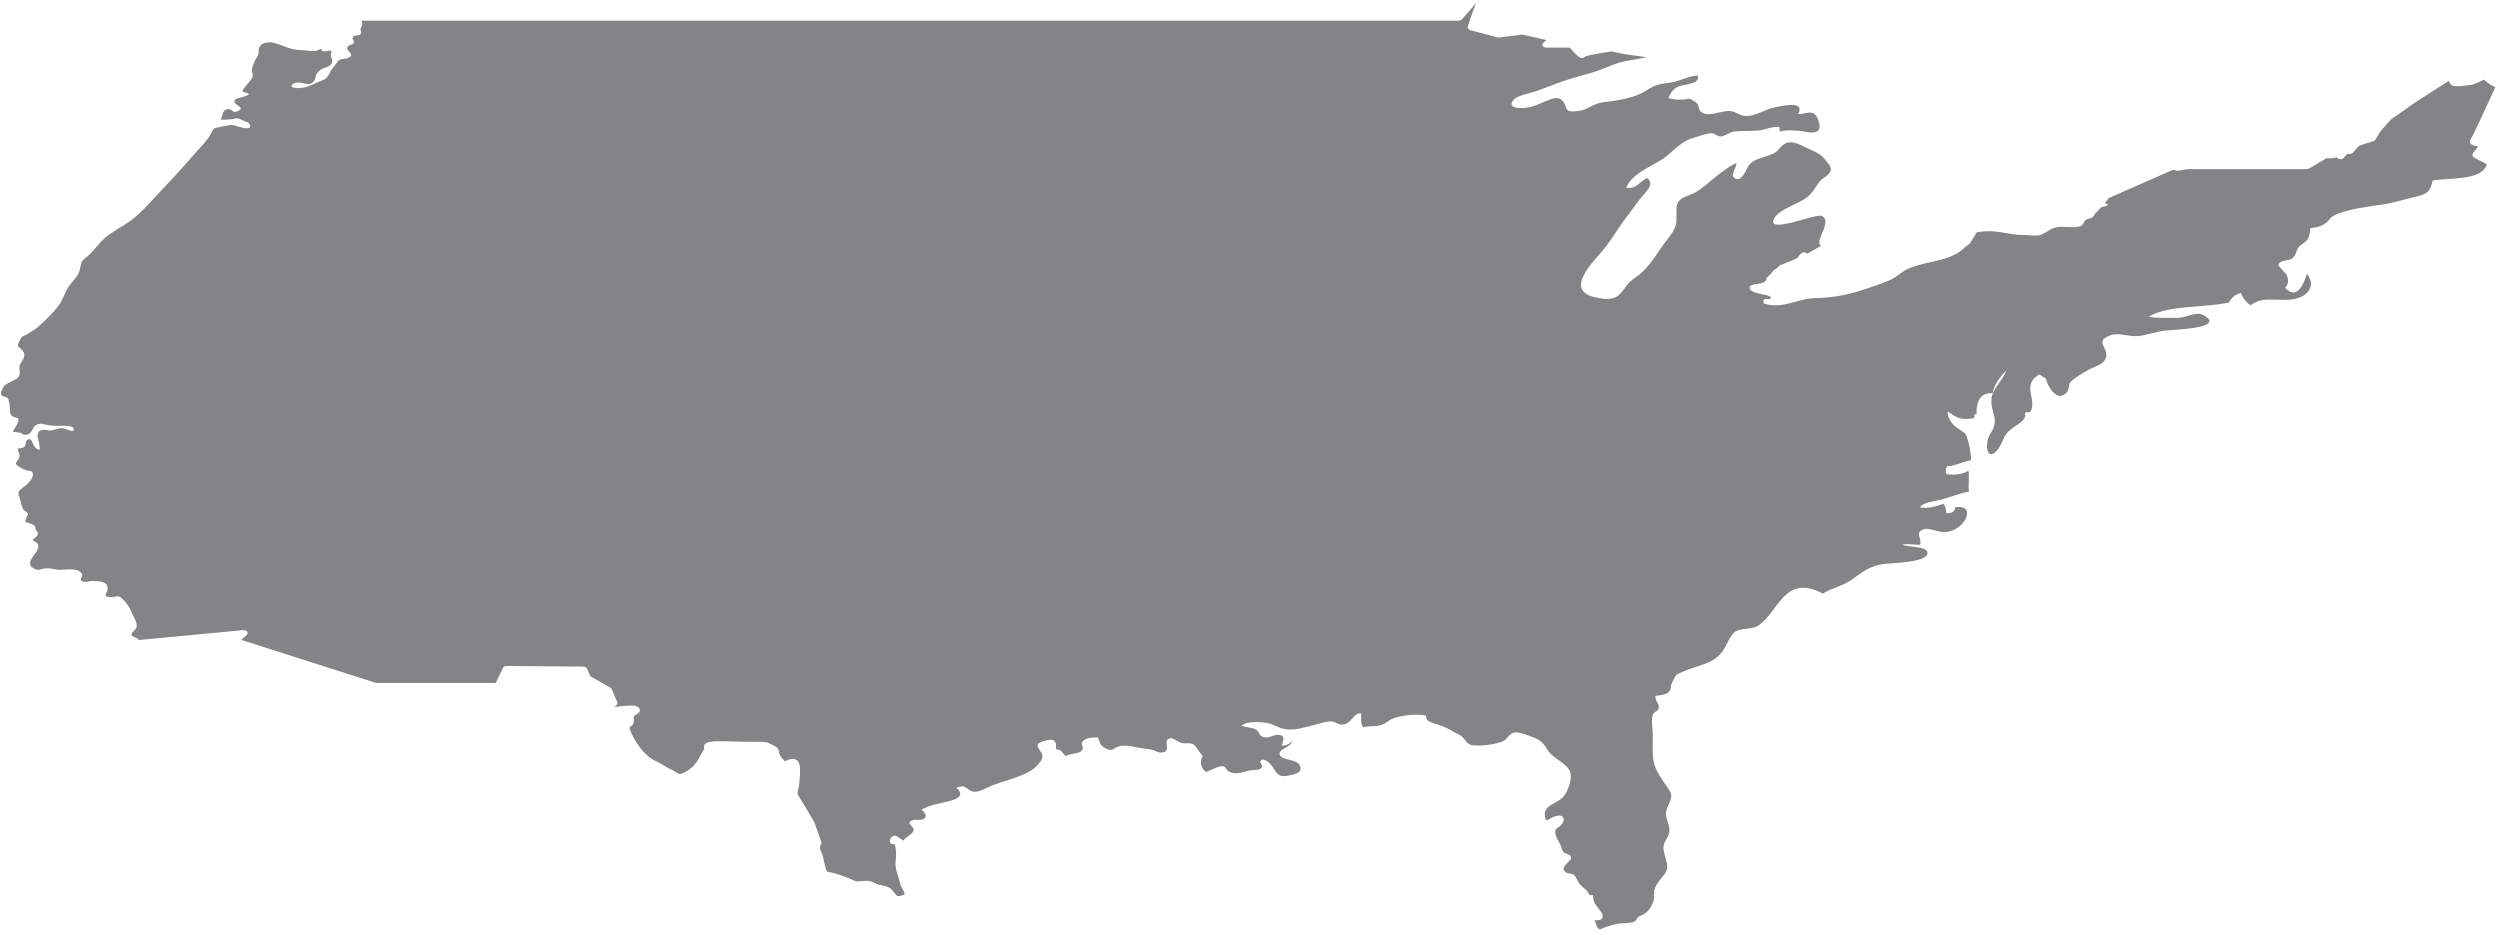 <?xml version="1.0" encoding="UTF-8"?> <svg xmlns="http://www.w3.org/2000/svg" width="270" height="101" viewBox="0 0 270 101" fill="none"><path d="M8.848 61.934C9.024 62.263 8.531 62.514 8.813 62.737C9.077 62.948 9.606 62.764 9.905 62.751C10.839 62.737 11.79 62.843 11.597 63.712C11.508 64.106 11.086 64.462 11.896 64.488C12.566 64.515 12.742 64.172 13.235 64.686C13.781 65.239 13.992 65.594 14.257 66.226C14.45 66.674 14.891 67.279 14.732 67.779C14.662 67.99 14.222 68.293 14.204 68.517C14.204 68.78 14.38 68.701 14.732 68.898C14.891 68.977 14.961 69.056 15.014 69.122L26.254 68.056C26.43 68.043 26.606 68.109 26.695 68.214C26.783 68.332 26.765 68.477 26.642 68.582L26.06 69.109L40.612 73.756H53.543L54.318 72.137C54.371 72.005 54.565 71.913 54.724 71.926L62.986 71.992C63.162 71.992 63.321 72.084 63.391 72.216L63.761 73.032L65.91 74.257C65.91 74.257 66.034 74.349 66.069 74.415L66.668 75.849C66.721 75.968 66.668 76.086 66.562 76.165C66.492 76.218 66.421 76.284 66.351 76.35C66.562 76.337 66.774 76.31 66.985 76.284C67.989 76.178 68.571 76.139 68.888 76.35C69.011 76.429 69.099 76.547 69.099 76.679C69.099 76.968 68.817 77.113 68.676 77.179C68.518 77.258 68.394 77.324 68.447 77.692C68.518 78.18 68.271 78.351 68.042 78.496C67.972 78.548 67.936 78.719 68.342 79.496C69.311 81.339 70.262 81.932 70.879 82.221C71.266 82.406 71.548 82.577 71.777 82.721C72.006 82.866 72.218 82.998 72.535 83.13C72.728 83.222 72.887 83.314 73.01 83.406C73.327 83.63 73.451 83.709 74.226 83.248C75.071 82.748 75.441 82.01 75.706 81.484C75.847 81.221 75.935 81.023 76.076 80.891C76.005 80.734 75.97 80.536 76.146 80.352C76.375 80.128 76.833 80.01 78.401 80.062C79.722 80.102 80.691 80.115 81.396 80.115C82.453 80.115 82.805 80.115 83.052 80.273C83.105 80.299 83.175 80.326 83.246 80.365C83.598 80.523 84.127 80.747 84.127 81.168C84.127 81.458 84.338 81.8 84.778 82.221C84.778 82.221 84.902 82.155 84.99 82.116C85.219 82.024 85.589 81.866 85.941 82.037C86.311 82.208 86.435 82.616 86.399 83.538C86.364 84.538 86.258 85.052 86.188 85.354C86.1 85.749 86.1 85.749 86.364 86.157C86.91 87 87.914 88.764 87.967 88.843L88.707 90.936C88.742 91.015 88.707 91.107 88.654 91.186C88.654 91.186 88.425 91.516 88.69 92.003C88.848 92.292 88.919 92.674 89.007 93.082C89.077 93.451 89.218 94.056 89.377 94.162C90.081 94.227 91.42 94.701 92.231 95.096C92.477 95.215 92.689 95.202 93.041 95.162C93.446 95.123 93.939 95.057 94.468 95.36C94.75 95.531 94.996 95.57 95.261 95.623C95.578 95.676 95.948 95.755 96.265 96.044C96.371 96.15 96.476 96.268 96.564 96.4C96.864 96.781 96.934 96.887 97.481 96.676C97.569 96.65 97.639 96.61 97.71 96.571C97.639 96.176 97.304 95.82 97.216 95.425C97.058 94.675 96.635 93.859 96.723 93.082C96.793 92.411 96.829 91.884 96.635 91.16C96.054 91.278 95.983 90.765 96.247 90.462C96.705 89.949 97.075 90.528 97.586 90.791C97.78 90.344 98.626 90.12 98.678 89.633C98.714 89.212 97.833 88.975 98.432 88.632C98.872 88.382 99.63 88.777 99.947 88.264C100.106 88.014 99.753 87.619 99.524 87.448C100.37 86.947 101.409 86.789 102.396 86.552C103.435 86.302 104.246 85.881 103.277 85.091C104.334 84.63 104.298 85.249 105.003 85.473C105.479 85.631 106.113 85.315 106.553 85.104C108.245 84.235 110.887 83.959 112.068 82.616C112.438 82.195 112.702 81.892 112.526 81.405C112.438 81.155 111.927 80.668 112.085 80.365C112.226 80.115 113.407 79.799 113.706 79.917C114.164 80.088 114.023 80.628 114.041 80.931C114.64 80.891 114.781 81.405 115.115 81.668C115.609 81.3 116.648 81.497 116.93 80.918C117.018 80.734 116.754 80.404 116.86 80.181C117.071 79.72 117.917 79.601 118.568 79.654C118.85 80.207 118.692 80.457 119.432 80.839C120.26 81.26 120.154 80.72 121.035 80.562C121.757 80.431 122.656 80.707 123.325 80.812C123.766 80.878 124.188 80.905 124.594 81.023C124.805 81.089 125.052 81.26 125.281 81.273C126.796 81.326 125.369 79.904 126.408 79.733C126.743 79.667 127.254 80.168 127.624 80.246C128.117 80.352 128.557 80.141 128.945 80.431C129.156 80.589 129.35 80.984 129.526 81.181C129.667 81.352 129.773 81.523 129.879 81.681C129.562 82.234 129.667 82.972 130.266 83.38C130.689 83.235 131.676 82.629 132.169 82.774C132.345 82.827 132.451 83.129 132.574 83.222C133.367 83.788 134.072 83.393 134.9 83.222C135.446 83.103 136.203 83.287 136.309 82.735C136.344 82.577 136.027 82.3 136.098 82.208C136.379 81.76 136.996 82.3 137.207 82.524C137.842 83.235 137.824 84.051 139.145 83.761C139.868 83.603 140.66 83.498 140.414 82.735C140.15 81.918 138.3 82.168 138.194 81.458C138.088 80.812 139.551 80.734 139.533 79.983C139.392 80.312 138.863 80.549 138.423 80.523C138.529 80.036 138.934 79.417 138.071 79.364C137.401 79.325 136.926 79.904 136.256 79.522C135.957 79.351 136.009 79.062 135.745 78.864C135.34 78.548 134.565 78.588 134.089 78.377C134.583 77.85 136.327 77.943 137.049 78.127C137.648 78.285 138.124 78.64 138.793 78.746C139.868 78.904 140.819 78.575 141.788 78.338C142.369 78.193 143.321 77.837 143.92 77.93C144.29 77.995 144.466 78.245 144.871 78.259C145.963 78.311 146.192 76.85 147.003 77.074C147.038 77.548 146.879 78.153 147.249 78.548C147.778 78.39 148.148 78.456 148.623 78.403C149.451 78.324 149.592 78.074 150.121 77.758C151.002 77.245 152.975 77.061 154.014 77.284C154.014 77.772 154.243 77.93 154.825 78.101C155.723 78.377 156.357 78.627 157.044 79.075C157.256 79.207 157.591 79.312 157.82 79.483C158.119 79.707 158.366 80.26 158.736 80.404C159.44 80.694 161.819 80.404 162.488 79.957C162.876 79.68 163.034 79.193 163.616 79.101C164.162 79.022 165.835 79.694 166.241 79.944C166.84 80.325 167.033 80.971 167.492 81.431C168.196 82.142 169.57 82.669 169.641 83.669C169.694 84.367 169.377 85.275 168.971 85.881C168.39 86.776 166.734 86.855 166.84 88.053C166.91 88.935 167.192 88.474 167.721 88.251C168.83 87.75 169.218 88.474 168.566 89.133C168.267 89.449 167.985 89.409 167.967 89.844C167.95 90.317 168.355 90.857 168.549 91.292C168.637 91.502 168.689 91.845 168.866 92.029C169.042 92.213 169.447 92.24 169.588 92.411C169.87 92.74 169.465 92.937 169.236 93.227C169.007 93.49 168.707 93.714 168.971 94.083C169.218 94.425 169.641 94.254 169.958 94.478C170.24 94.675 170.381 95.228 170.627 95.504C170.962 95.873 171.543 96.215 171.649 96.663C171.772 96.65 171.949 96.702 172.054 96.676C172.002 97.519 172.477 97.861 172.953 98.546C173.288 99.019 173.041 99.533 172.178 99.362C172.442 99.691 172.319 100.138 172.777 100.375C173.323 100.138 173.975 99.915 174.609 99.783C175.173 99.665 176.089 99.757 176.529 99.52C176.776 99.388 176.741 99.191 176.917 99.046C177.111 98.901 177.304 98.875 177.516 98.743C178.097 98.388 178.344 97.914 178.555 97.387C178.696 97.018 178.59 96.716 178.626 96.373C178.696 95.676 179.242 95.044 179.718 94.478C180.669 93.372 179.26 92.161 179.771 91.015C180 90.489 180.317 90.186 180.299 89.567C180.264 88.909 179.824 88.303 179.947 87.645C180.123 86.658 180.898 86.236 180.229 85.249C179.524 84.183 178.767 83.327 178.573 82.116C178.432 81.168 178.502 80.273 178.502 79.325C178.502 78.733 178.273 77.6 178.555 77.1C178.731 76.784 179.189 76.824 179.154 76.323C179.119 75.902 178.696 75.599 178.802 75.138C179.313 75.099 179.912 75.033 180.229 74.73C180.511 74.467 180.405 74.217 180.511 73.888C180.616 73.585 180.863 73.216 181.022 72.887C181.145 72.822 181.268 72.769 181.374 72.716C183.153 71.821 184.862 71.861 185.99 70.412C186.377 69.912 186.87 68.569 187.399 68.227C188.104 67.779 189.178 68.016 189.865 67.582C192.12 66.108 192.684 61.895 196.877 64.106C197.74 63.54 198.903 63.317 199.784 62.737C201.105 61.868 201.757 61.105 203.607 60.894C204.435 60.802 208.099 60.736 208.17 59.762C208.223 58.959 206.073 59.117 205.439 58.827C206.056 58.683 206.725 58.854 207.377 58.827C207.606 58.117 206.672 57.458 207.87 57.129C208.293 57.011 209.421 57.471 209.949 57.471C212.186 57.471 213.613 54.391 211.165 54.786C211.112 55.247 210.795 55.484 210.178 55.418C210.213 55.049 210.108 54.667 209.879 54.404C209.156 54.694 208.187 54.944 207.359 54.799C207.571 54.272 209.015 54.114 209.65 53.956C210.671 53.693 211.64 53.285 212.645 53.074C212.539 52.324 212.733 51.613 212.592 50.836C211.905 51.258 211.094 51.31 210.231 51.218C210.09 50.955 210.108 50.599 210.301 50.349C211.112 50.336 212.01 49.862 212.856 49.704C212.926 49.151 212.592 47.414 212.275 46.874C212.134 46.663 211.112 46.123 210.83 45.715C210.513 45.268 210.337 45.004 210.354 44.425C211.358 45.162 211.799 45.386 213.191 45.162C213.243 45.07 213.243 44.86 213.226 44.754C213.314 44.754 213.384 44.741 213.473 44.728C213.42 43.793 213.631 42.371 215.199 42.464C215.375 41.582 215.939 40.739 216.679 40.015C216.309 41.121 215.146 41.963 215.076 43.122C214.988 44.649 215.992 45.281 214.988 46.795C214.16 48.032 214.688 50.27 215.974 48.23C216.397 47.532 216.362 47.071 217.084 46.439C217.806 45.807 218.916 45.492 218.705 44.544C218.881 44.544 219.075 44.504 219.251 44.517C220.114 43.24 218.229 41.608 220.238 40.436C220.467 40.581 220.731 40.739 220.96 40.884C221.118 41.7 222.14 43.49 223.162 42.424C223.567 41.99 223.303 41.542 223.726 41.134C224.025 40.844 225.047 40.226 225.435 40.002C226.421 39.449 227.513 39.344 227.478 38.251C227.461 37.435 226.368 36.882 227.778 36.263C228.747 35.842 229.839 36.368 230.808 36.303C231.812 36.224 232.746 35.842 233.768 35.71C234.613 35.605 240.621 35.473 237.925 34.012C237.185 33.604 236.146 34.315 235.23 34.328C234.631 34.328 232.605 34.38 232.059 34.196C234.19 32.919 238.119 33.261 240.726 32.669C240.955 32.208 241.361 31.813 241.995 31.642C242.224 32.129 242.541 32.643 243.069 32.972C244.373 31.998 245.483 32.498 247.245 32.366C249.253 32.221 250.204 30.839 249.147 29.575C248.866 30.378 248.196 32.564 246.787 31.076C247.192 30.694 247.192 30.168 246.945 29.668C246.857 29.483 246.029 28.772 246.082 28.588C246.223 28.048 247.262 28.167 247.544 27.93C248.038 27.522 247.914 27.127 248.267 26.679C248.513 26.35 249.095 26.192 249.306 25.692C249.465 25.336 249.482 24.981 249.535 24.625C250.064 24.599 250.557 24.481 250.997 24.217C251.614 23.849 251.596 23.467 252.283 23.164C253.569 22.598 255.772 22.308 257.234 22.098C258.467 21.927 259.612 21.545 260.828 21.268C262.219 20.952 262.466 20.663 262.73 19.491C264.88 19.175 267.963 19.491 268.579 17.78L268.385 17.635C268.385 17.635 267.364 17.108 267.223 17.029C266.818 16.805 267.117 16.463 267.364 16.174C267.452 16.081 267.575 15.924 267.593 15.871C267.593 15.845 267.593 15.831 267.61 15.805C267.223 15.765 266.958 15.66 266.835 15.502C266.712 15.357 266.729 15.186 266.835 15.028C267.047 14.752 268.526 11.54 269.495 9.42L268.879 9.091L268.262 8.604C267.839 8.815 267.205 9.117 266.853 9.17C265.267 9.407 265.003 9.288 264.862 9.236C264.792 9.196 264.598 9.117 264.474 8.722L260.757 11.118C260.405 11.368 258.52 12.711 258.308 12.83C258.203 12.922 257.568 13.62 257.075 14.199L256.547 15.094C256.494 15.173 256.423 15.226 256.318 15.252C255.683 15.436 254.926 15.673 254.803 15.739C254.714 15.792 254.362 16.187 254.098 16.489C254.027 16.569 253.904 16.621 253.781 16.634C253.693 16.634 253.605 16.634 253.534 16.595L253.129 17.043C253.058 17.121 252.918 17.187 252.794 17.187C252.653 17.2 252.53 17.148 252.442 17.069L252.354 16.99L252.019 17.082C252.019 17.082 251.931 17.095 251.878 17.095H251.244L249.412 18.188C249.412 18.188 249.236 18.267 249.147 18.267H236.216L235.353 18.438C235.265 18.464 235.159 18.451 235.054 18.425L234.737 18.319L229.117 20.781C229.046 20.847 228.923 20.9 228.764 20.939L227.76 21.374C227.602 21.584 227.443 21.755 227.32 21.927C227.461 21.979 227.584 22.045 227.69 22.124C227.496 22.269 227.196 22.322 226.932 22.387C226.58 22.782 226.368 22.98 226.245 23.085C226.192 23.243 226.122 23.388 225.84 23.546C225.681 23.625 225.417 23.638 225.258 23.756C225.029 23.928 225.047 24.257 224.73 24.402C224.096 24.691 222.898 24.415 222.211 24.52C221.365 24.639 220.907 25.284 220.167 25.415C219.674 25.494 219.004 25.376 218.493 25.376C217.084 25.376 215.851 24.889 214.441 24.981C214.142 24.994 213.807 25.034 213.49 25.086L212.768 26.258C212.768 26.258 212.715 26.324 212.68 26.35L212.151 26.758C211.817 27.127 211.218 27.456 210.865 27.614C209.35 28.311 207.395 28.364 205.932 29.101C205.316 29.404 204.875 29.878 204.259 30.181C203.395 30.589 202.374 30.905 201.458 31.221C199.696 31.826 198.005 32.156 196.049 32.195C194.111 32.235 192.473 33.459 190.464 32.761C190.464 32.656 190.429 32.432 190.517 32.353C190.676 32.221 191.063 32.353 191.169 32.274C191.557 31.985 190.623 31.853 190.359 31.8C190.006 31.721 189.125 31.55 189.002 31.221C188.773 30.576 189.971 30.721 190.376 30.549C190.535 30.484 190.658 30.365 190.782 30.233C190.746 30.141 190.764 30.036 190.852 29.957L191.257 29.575C191.31 29.509 191.345 29.43 191.398 29.378C191.557 29.167 191.662 29.088 191.821 29.035L192.156 28.72C192.156 28.72 192.244 28.654 192.297 28.627L193.759 28.048C193.865 27.982 193.97 27.916 194.111 27.864C194.252 27.732 194.569 27.008 195.08 27.337C195.115 27.364 195.133 27.39 195.151 27.416L196.666 26.561C196.666 26.561 196.542 26.442 196.507 26.35C196.278 25.665 197.881 23.783 196.719 23.309C196.067 23.046 190.5 25.442 191.662 23.506C192.156 22.69 193.794 22.137 194.728 21.598C195.697 21.031 195.908 20.413 196.489 19.649C196.859 19.162 197.776 18.872 197.723 18.241C197.705 17.872 197.3 17.49 197.053 17.161C196.613 16.569 195.785 16.292 195.027 15.924C194.199 15.528 193.318 15.055 192.561 15.66C192.138 15.989 192.05 16.345 191.504 16.595C190.464 17.082 189.302 17.082 188.773 18.017C188.597 18.319 187.98 19.965 187.188 19.096C186.976 18.859 187.575 17.964 187.54 17.635C187.064 17.753 186.659 18.109 186.289 18.346C185.214 19.07 184.369 19.952 183.294 20.663C182.748 21.031 181.938 21.176 181.48 21.558C181.022 21.927 181.074 22.427 181.057 22.901C181.057 23.493 181.11 24.125 180.845 24.691C180.564 25.297 180.017 25.902 179.612 26.468C178.89 27.508 178.115 28.772 177.075 29.641C176.776 29.891 176.406 30.102 176.106 30.365C175.56 30.852 175.278 31.563 174.679 31.985C174.08 32.419 173.147 32.3 172.371 32.129C170.346 31.695 170.522 30.589 171.244 29.365C171.825 28.39 172.741 27.535 173.446 26.613C174.274 25.547 174.908 24.402 175.736 23.348C176.388 22.506 176.952 21.65 177.674 20.834C177.974 20.492 178.397 19.991 178.168 19.557C177.921 19.096 177.903 19.201 177.48 19.478C176.881 19.86 176.582 20.439 175.631 20.268C176.124 18.978 177.868 18.162 179.207 17.398C180.546 16.648 181.268 15.384 182.854 14.897C183.206 14.791 184.281 14.423 184.721 14.396C185.373 14.37 185.32 14.752 185.849 14.739C186.201 14.739 186.8 14.291 187.205 14.225C188.104 14.08 189.108 14.199 190.024 14.08C190.746 13.988 191.38 13.633 192.156 13.725C192.156 13.843 192.226 14.212 192.226 14.212C192.948 14.015 193.688 14.067 194.428 14.146C194.869 14.199 195.697 14.409 196.12 14.252C196.63 14.054 196.56 13.58 196.437 13.172C196.366 12.935 196.243 12.606 196.031 12.382C196.014 12.356 195.979 12.343 195.961 12.316C195.891 12.264 195.838 12.211 195.75 12.198C195.274 12.04 194.71 12.395 194.199 12.303C195.01 10.842 192.473 11.382 191.345 11.684C190.482 11.921 189.513 12.54 188.597 12.527C187.857 12.527 187.505 12.04 186.853 11.987C185.919 11.908 184.422 12.751 183.664 12.04C183.435 11.829 183.506 11.421 183.294 11.184C183.1 10.973 182.783 10.802 182.501 10.658C181.691 10.789 181.039 10.829 180.194 10.592C180.405 10.091 180.652 9.618 181.251 9.354C181.885 9.078 183.699 9.104 183.347 8.156C182.325 8.183 181.48 8.775 180.458 8.907C179.26 9.065 178.714 9.157 177.85 9.749C176.882 10.407 175.472 10.71 174.221 10.908C173.746 10.987 173.217 11 172.759 11.118C171.913 11.329 171.367 11.882 170.469 11.987C169.165 12.132 169.288 11.934 168.989 11.263C168.742 10.71 168.337 10.434 167.58 10.684C166.593 11 165.924 11.5 164.761 11.645C163.986 11.724 162.841 11.645 163.404 10.855C163.81 10.302 165.148 10.091 165.871 9.855C166.523 9.631 167.174 9.381 167.826 9.13C169.13 8.617 170.434 8.262 171.808 7.88C172.847 7.59 173.746 7.129 174.767 6.8C175.631 6.524 176.829 6.418 177.85 6.182L175.402 5.839L174.028 5.55C172.9 5.721 171.614 5.945 171.244 6.076C171.209 6.129 171.138 6.182 171.05 6.221C170.68 6.353 170.557 6.261 169.518 5.142H166.998C166.822 5.142 166.681 5.063 166.611 4.957C166.54 4.839 166.558 4.707 166.681 4.615L167.016 4.325L164.408 3.733L161.942 4.049C161.942 4.049 161.784 4.049 161.731 4.036L158.806 3.259C158.595 3.206 158.489 3.048 158.524 2.89C158.577 2.693 159.018 1.218 159.44 0.31L157.89 2.087C157.802 2.179 157.679 2.232 157.52 2.232H39.027C39.097 2.403 39.15 2.588 39.097 2.732C38.974 3.075 38.868 3.048 38.974 3.391C39.185 4.036 38.128 3.628 38.075 4.102C38.058 4.299 38.304 4.444 38.199 4.641C38.075 4.865 37.705 4.826 37.582 4.984C37.159 5.484 38.392 5.787 37.723 6.195C37.353 6.419 36.754 6.3 36.507 6.59C36.331 6.8 36.19 7.077 35.979 7.301C35.662 7.643 35.556 8.143 35.204 8.459C35.028 8.617 34.763 8.696 34.534 8.788C33.671 9.13 32.913 9.657 31.839 9.486C31.064 9.367 31.733 8.854 32.297 8.907C32.861 8.959 33.389 9.302 33.83 8.854C34.129 8.551 34.023 8.169 34.288 7.853C34.587 7.498 34.763 7.419 35.292 7.248C35.662 7.129 35.908 6.853 35.873 6.524C35.855 6.287 35.697 6.103 35.732 5.866C35.732 5.734 35.82 5.615 35.803 5.484C35.486 5.392 34.71 5.787 34.728 5.299C34.499 5.286 34.393 5.418 34.199 5.471C33.988 5.536 33.759 5.523 33.53 5.497C32.896 5.405 32.226 5.444 31.61 5.299C30.923 5.142 30.324 4.826 29.637 4.641C28.985 4.47 28.192 4.589 27.981 5.168C27.892 5.405 27.963 5.642 27.892 5.879C27.822 6.129 27.628 6.34 27.523 6.576C27.399 6.879 27.205 7.301 27.205 7.603C27.205 7.84 27.346 8.025 27.294 8.262C27.223 8.525 26.976 8.762 26.8 8.986C26.606 9.236 26.236 9.578 26.184 9.868C26.325 9.986 26.501 9.96 26.695 10.039C26.783 10.078 26.835 10.144 26.888 10.197C26.712 10.315 26.465 10.394 26.201 10.473C25.778 10.605 25.144 10.684 25.356 11.092C25.549 11.447 26.501 11.632 25.655 12.014C25.003 12.303 25.127 11.619 24.492 11.803C23.946 11.961 24.105 12.606 23.805 12.922C24.193 12.935 24.633 12.922 25.003 12.882C25.25 12.856 25.461 12.738 25.743 12.803C25.919 12.843 26.201 13.001 26.377 13.08C26.659 13.198 26.853 13.172 26.976 13.462C27.258 14.08 26.184 13.817 25.743 13.672C24.827 13.356 24.669 13.554 23.84 13.699C22.889 13.87 23.083 13.883 22.713 14.554C22.361 15.213 21.744 15.779 21.233 16.371C19.542 18.333 17.762 20.215 15.983 22.111C15.402 22.73 14.715 23.414 13.975 23.928C13.059 24.559 12.107 25.02 11.279 25.744C10.61 26.337 10.187 27.035 9.535 27.614C9.201 27.903 8.919 28.035 8.795 28.377C8.637 28.825 8.672 29.22 8.408 29.668C8.126 30.141 7.685 30.549 7.386 31.01C6.981 31.642 6.822 32.327 6.364 32.946C5.748 33.814 4.831 34.67 3.968 35.42C3.634 35.71 3.158 35.894 2.858 36.158C2.717 36.197 2.594 36.237 2.471 36.316C2.224 36.5 2.136 36.763 2.013 37.013C1.854 37.369 1.925 37.395 2.242 37.658C2.541 37.909 2.665 38.159 2.612 38.501C2.541 38.909 2.101 39.251 2.101 39.646C2.101 40.028 2.242 40.449 1.942 40.765C1.537 41.2 0.709 41.292 0.357 41.805C0.216 42.003 -0.031 42.556 0.233 42.753C0.374 42.858 0.639 42.819 0.78 42.964C0.973 43.135 0.991 43.464 1.026 43.688C1.097 44.004 1.044 44.333 1.114 44.649C1.185 44.978 1.555 45.07 1.978 45.176C2.013 45.636 1.872 45.834 1.608 46.216C1.202 46.795 1.502 46.611 2.083 46.716C2.418 46.782 2.488 47.045 2.911 46.94C3.634 46.769 3.387 46.031 4.092 45.821C4.391 45.728 4.497 45.755 4.761 45.821C5.131 45.913 5.448 45.965 5.853 45.992C6.347 46.018 7.139 45.913 7.58 46.044C7.774 46.097 7.879 46.097 7.95 46.308C8.126 46.821 7.21 46.334 6.875 46.268C6.276 46.163 6.065 46.426 5.501 46.492C5.254 46.518 5.061 46.426 4.832 46.413C4.321 46.413 4.127 46.584 4.074 46.913C4.021 47.216 4.144 47.519 4.215 47.822C4.268 48.072 4.268 48.335 4.321 48.559C3.863 48.559 3.669 48.164 3.545 47.888C3.44 47.664 3.334 47.242 2.929 47.519C2.717 47.677 2.823 47.927 2.735 48.111C2.594 48.388 2.259 48.427 1.889 48.44C2.03 48.941 2.312 49.257 1.889 49.744C1.625 50.033 1.66 50.152 2.048 50.402C2.312 50.573 2.594 50.718 2.929 50.81C3.035 50.836 3.299 50.85 3.387 50.902C3.528 50.981 3.493 50.955 3.528 51.126C3.669 51.705 2.911 52.324 2.418 52.706C1.819 53.153 1.978 53.298 2.154 53.864C2.259 54.22 2.312 54.654 2.506 54.983C2.612 55.181 2.929 55.286 3.035 55.47V55.497C2.911 55.76 2.788 56.036 2.717 56.3C2.982 56.51 3.387 56.537 3.634 56.708C3.915 56.905 3.757 56.958 3.863 57.221C3.968 57.485 4.215 57.458 4.039 57.801C3.933 57.985 3.704 58.143 3.528 58.275C3.722 58.604 4.056 58.498 4.127 58.88C4.18 59.157 4.021 59.459 3.863 59.683C3.457 60.262 2.682 61.079 3.898 61.5C4.268 61.632 4.497 61.421 4.867 61.381C5.466 61.316 6.029 61.566 6.611 61.539C7.439 61.5 8.514 61.316 8.936 62.092L8.848 61.934Z" fill="#848486"></path></svg> 
